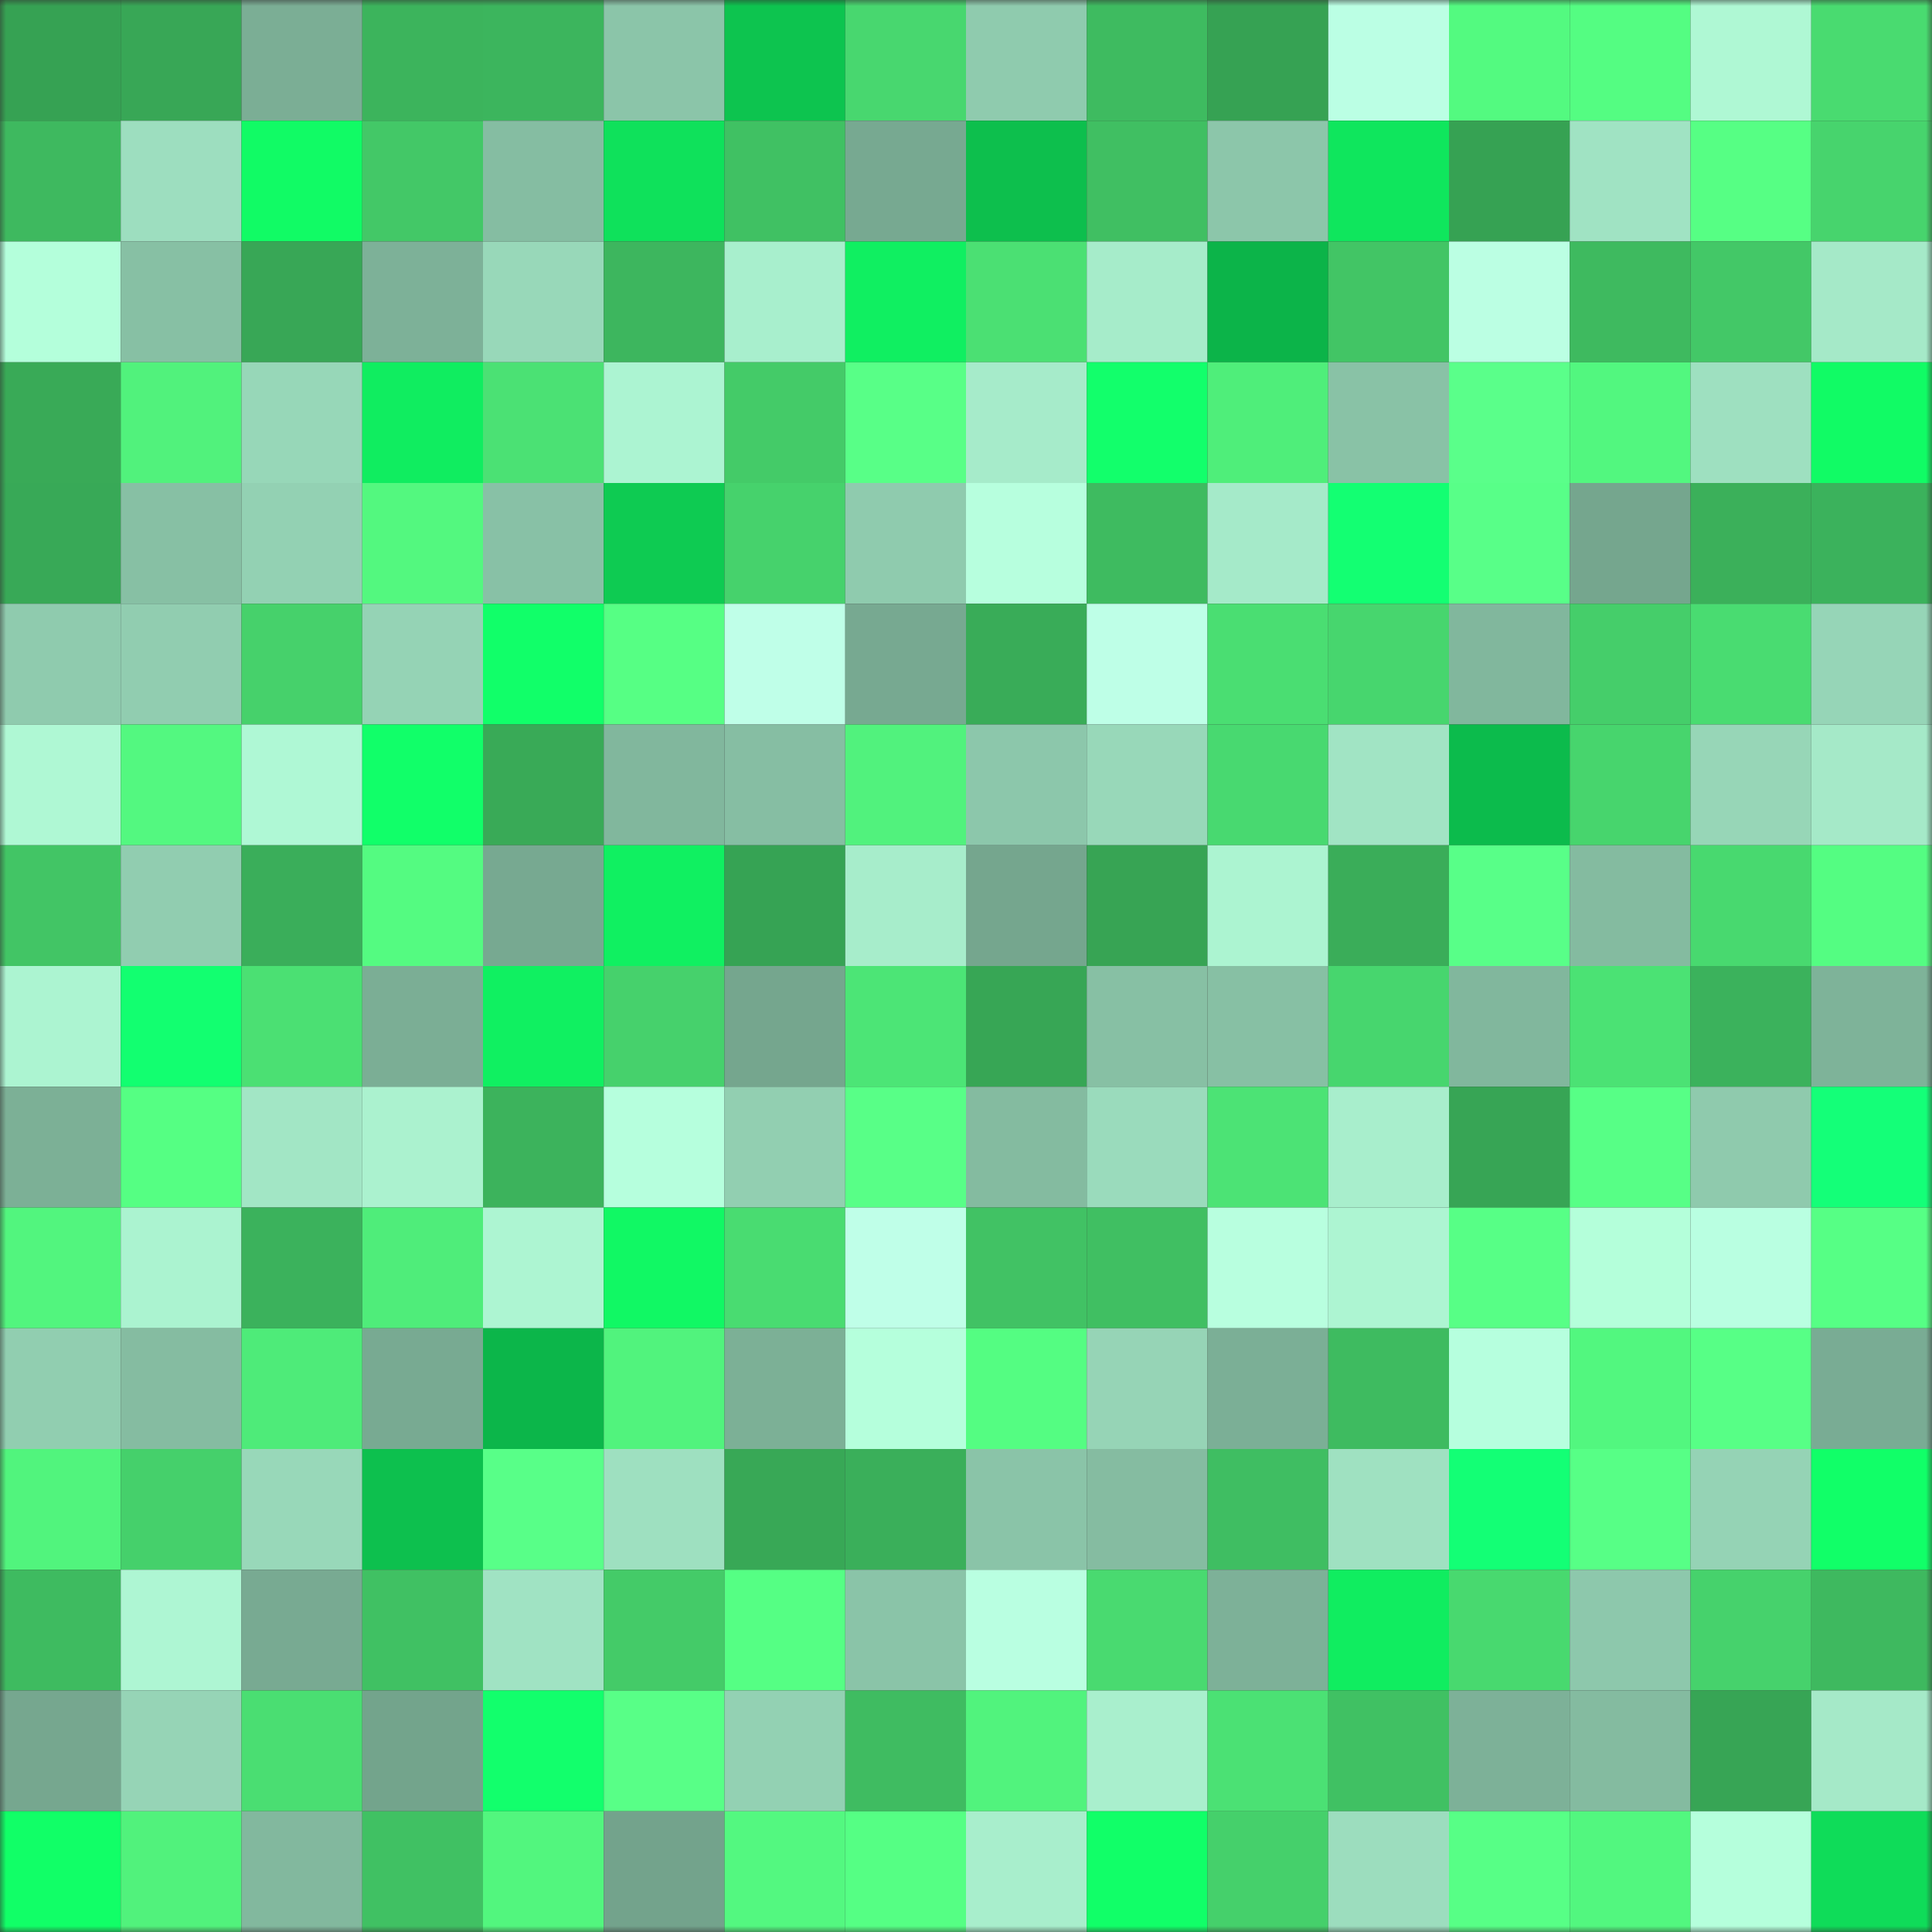 <svg viewBox="0 0 160 160" fill="none" role="img" xmlns="http://www.w3.org/2000/svg" width="240" height="240" name="lens%2Csai_rednam.lens"><rect x="0" y="0" width="160" height="160" fill="#333333" stroke="none"/><mask id="802047983" mask-type="alpha" maskUnits="userSpaceOnUse" x="0" y="0" width="160" height="160"><rect width="160" height="160" fill="#FFFFFF"></rect></mask><g mask="url(#802047983)"><rect x="0" y="0" width="10" height="10" fill="#36a253"></rect><rect x="10" y="0" width="10" height="10" fill="#38a756"></rect><rect x="20" y="0" width="10" height="10" fill="#7bae95"></rect><rect x="30" y="0" width="10" height="10" fill="#3cb45c"></rect><rect x="40" y="0" width="10" height="10" fill="#3cb55d"></rect><rect x="50" y="0" width="10" height="10" fill="#8bc5a9"></rect><rect x="60" y="0" width="10" height="10" fill="#0dc44f"></rect><rect x="70" y="0" width="10" height="10" fill="#48d76f"></rect><rect x="80" y="0" width="10" height="10" fill="#8fcbae"></rect><rect x="90" y="0" width="10" height="10" fill="#3ebb60"></rect><rect x="100" y="0" width="10" height="10" fill="#36a253"></rect><rect x="110" y="0" width="10" height="10" fill="#bbffe4"></rect><rect x="120" y="0" width="10" height="10" fill="#53fa80"></rect><rect x="130" y="0" width="10" height="10" fill="#54fd82"></rect><rect x="140" y="0" width="10" height="10" fill="#aff8d4"></rect><rect x="150" y="0" width="10" height="10" fill="#49db70"></rect><rect x="0" y="10" width="10" height="10" fill="#3eb95f"></rect><rect x="10" y="10" width="10" height="10" fill="#9ddebf"></rect><rect x="20" y="10" width="10" height="10" fill="#11fb65"></rect><rect x="30" y="10" width="10" height="10" fill="#43c867"></rect><rect x="40" y="10" width="10" height="10" fill="#85bda2"></rect><rect x="50" y="10" width="10" height="10" fill="#0fe15b"></rect><rect x="60" y="10" width="10" height="10" fill="#40c163"></rect><rect x="70" y="10" width="10" height="10" fill="#77a991"></rect><rect x="80" y="10" width="10" height="10" fill="#0dbf4d"></rect><rect x="90" y="10" width="10" height="10" fill="#40bf62"></rect><rect x="100" y="10" width="10" height="10" fill="#8cc6aa"></rect><rect x="110" y="10" width="10" height="10" fill="#0fe65d"></rect><rect x="120" y="10" width="10" height="10" fill="#36a253"></rect><rect x="130" y="10" width="10" height="10" fill="#a0e3c3"></rect><rect x="140" y="10" width="10" height="10" fill="#56ff84"></rect><rect x="150" y="10" width="10" height="10" fill="#47d46d"></rect><rect x="0" y="20" width="10" height="10" fill="#b4ffdb"></rect><rect x="10" y="20" width="10" height="10" fill="#87c0a4"></rect><rect x="20" y="20" width="10" height="10" fill="#38a756"></rect><rect x="30" y="20" width="10" height="10" fill="#7db198"></rect><rect x="40" y="20" width="10" height="10" fill="#98d8b9"></rect><rect x="50" y="20" width="10" height="10" fill="#3db65e"></rect><rect x="60" y="20" width="10" height="10" fill="#a8efcd"></rect><rect x="70" y="20" width="10" height="10" fill="#10ef61"></rect><rect x="80" y="20" width="10" height="10" fill="#4be073"></rect><rect x="90" y="20" width="10" height="10" fill="#a6ecca"></rect><rect x="100" y="20" width="10" height="10" fill="#0cb449"></rect><rect x="110" y="20" width="10" height="10" fill="#42c565"></rect><rect x="120" y="20" width="10" height="10" fill="#bbffe3"></rect><rect x="130" y="20" width="10" height="10" fill="#3eba5f"></rect><rect x="140" y="20" width="10" height="10" fill="#43c867"></rect><rect x="150" y="20" width="10" height="10" fill="#a5e9c8"></rect><rect x="0" y="30" width="10" height="10" fill="#39aa57"></rect><rect x="10" y="30" width="10" height="10" fill="#51f27c"></rect><rect x="20" y="30" width="10" height="10" fill="#97d7b8"></rect><rect x="30" y="30" width="10" height="10" fill="#10ed60"></rect><rect x="40" y="30" width="10" height="10" fill="#4be174"></rect><rect x="50" y="30" width="10" height="10" fill="#acf4d2"></rect><rect x="60" y="30" width="10" height="10" fill="#44cb68"></rect><rect x="70" y="30" width="10" height="10" fill="#58ff87"></rect><rect x="80" y="30" width="10" height="10" fill="#a6ebca"></rect><rect x="90" y="30" width="10" height="10" fill="#12ff6b"></rect><rect x="100" y="30" width="10" height="10" fill="#4fee7a"></rect><rect x="110" y="30" width="10" height="10" fill="#89c2a6"></rect><rect x="120" y="30" width="10" height="10" fill="#5aff8a"></rect><rect x="130" y="30" width="10" height="10" fill="#52f77f"></rect><rect x="140" y="30" width="10" height="10" fill="#9ee0c0"></rect><rect x="150" y="30" width="10" height="10" fill="#11fb65"></rect><rect x="0" y="40" width="10" height="10" fill="#38a957"></rect><rect x="10" y="40" width="10" height="10" fill="#87c0a4"></rect><rect x="20" y="40" width="10" height="10" fill="#93d1b3"></rect><rect x="30" y="40" width="10" height="10" fill="#53f87f"></rect><rect x="40" y="40" width="10" height="10" fill="#88c1a6"></rect><rect x="50" y="40" width="10" height="10" fill="#0ecb52"></rect><rect x="60" y="40" width="10" height="10" fill="#46d26c"></rect><rect x="70" y="40" width="10" height="10" fill="#8fcbae"></rect><rect x="80" y="40" width="10" height="10" fill="#b7ffde"></rect><rect x="90" y="40" width="10" height="10" fill="#3ebb60"></rect><rect x="100" y="40" width="10" height="10" fill="#a5eac9"></rect><rect x="110" y="40" width="10" height="10" fill="#13ff72"></rect><rect x="120" y="40" width="10" height="10" fill="#58ff88"></rect><rect x="130" y="40" width="10" height="10" fill="#75a68e"></rect><rect x="140" y="40" width="10" height="10" fill="#3bb05a"></rect><rect x="150" y="40" width="10" height="10" fill="#3bb25c"></rect><rect x="0" y="50" width="10" height="10" fill="#8fcbae"></rect><rect x="10" y="50" width="10" height="10" fill="#91cdb0"></rect><rect x="20" y="50" width="10" height="10" fill="#46d16b"></rect><rect x="30" y="50" width="10" height="10" fill="#95d3b5"></rect><rect x="40" y="50" width="10" height="10" fill="#11ff69"></rect><rect x="50" y="50" width="10" height="10" fill="#56ff84"></rect><rect x="60" y="50" width="10" height="10" fill="#bfffe8"></rect><rect x="70" y="50" width="10" height="10" fill="#77a991"></rect><rect x="80" y="50" width="10" height="10" fill="#39ac58"></rect><rect x="90" y="50" width="10" height="10" fill="#beffe7"></rect><rect x="100" y="50" width="10" height="10" fill="#4ade72"></rect><rect x="110" y="50" width="10" height="10" fill="#47d66e"></rect><rect x="120" y="50" width="10" height="10" fill="#81b79d"></rect><rect x="130" y="50" width="10" height="10" fill="#45ce6a"></rect><rect x="140" y="50" width="10" height="10" fill="#49dc71"></rect><rect x="150" y="50" width="10" height="10" fill="#96d5b7"></rect><rect x="0" y="60" width="10" height="10" fill="#aff8d4"></rect><rect x="10" y="60" width="10" height="10" fill="#53f880"></rect><rect x="20" y="60" width="10" height="10" fill="#aff8d5"></rect><rect x="30" y="60" width="10" height="10" fill="#11ff69"></rect><rect x="40" y="60" width="10" height="10" fill="#39aa57"></rect><rect x="50" y="60" width="10" height="10" fill="#81b79d"></rect><rect x="60" y="60" width="10" height="10" fill="#86bea3"></rect><rect x="70" y="60" width="10" height="10" fill="#51f27d"></rect><rect x="80" y="60" width="10" height="10" fill="#8cc7ab"></rect><rect x="90" y="60" width="10" height="10" fill="#98d8b9"></rect><rect x="100" y="60" width="10" height="10" fill="#48d970"></rect><rect x="110" y="60" width="10" height="10" fill="#a1e4c4"></rect><rect x="120" y="60" width="10" height="10" fill="#0cbb4c"></rect><rect x="130" y="60" width="10" height="10" fill="#47d56d"></rect><rect x="140" y="60" width="10" height="10" fill="#97d6b7"></rect><rect x="150" y="60" width="10" height="10" fill="#a5e9c8"></rect><rect x="0" y="70" width="10" height="10" fill="#42c565"></rect><rect x="10" y="70" width="10" height="10" fill="#91cdb0"></rect><rect x="20" y="70" width="10" height="10" fill="#3aae5a"></rect><rect x="30" y="70" width="10" height="10" fill="#54fb81"></rect><rect x="40" y="70" width="10" height="10" fill="#77a991"></rect><rect x="50" y="70" width="10" height="10" fill="#10f061"></rect><rect x="60" y="70" width="10" height="10" fill="#36a354"></rect><rect x="70" y="70" width="10" height="10" fill="#a7edcb"></rect><rect x="80" y="70" width="10" height="10" fill="#75a68e"></rect><rect x="90" y="70" width="10" height="10" fill="#37a454"></rect><rect x="100" y="70" width="10" height="10" fill="#acf4d1"></rect><rect x="110" y="70" width="10" height="10" fill="#3aad59"></rect><rect x="120" y="70" width="10" height="10" fill="#58ff88"></rect><rect x="130" y="70" width="10" height="10" fill="#84bba0"></rect><rect x="140" y="70" width="10" height="10" fill="#48d96f"></rect><rect x="150" y="70" width="10" height="10" fill="#54fd82"></rect><rect x="0" y="80" width="10" height="10" fill="#acf4d1"></rect><rect x="10" y="80" width="10" height="10" fill="#12ff70"></rect><rect x="20" y="80" width="10" height="10" fill="#4be073"></rect><rect x="30" y="80" width="10" height="10" fill="#7bae95"></rect><rect x="40" y="80" width="10" height="10" fill="#10f061"></rect><rect x="50" y="80" width="10" height="10" fill="#46d16c"></rect><rect x="60" y="80" width="10" height="10" fill="#75a68e"></rect><rect x="70" y="80" width="10" height="10" fill="#4ce576"></rect><rect x="80" y="80" width="10" height="10" fill="#37a655"></rect><rect x="90" y="80" width="10" height="10" fill="#87c0a4"></rect><rect x="100" y="80" width="10" height="10" fill="#87c0a4"></rect><rect x="110" y="80" width="10" height="10" fill="#47d66e"></rect><rect x="120" y="80" width="10" height="10" fill="#81b79d"></rect><rect x="130" y="80" width="10" height="10" fill="#4be274"></rect><rect x="140" y="80" width="10" height="10" fill="#3bb25c"></rect><rect x="150" y="80" width="10" height="10" fill="#7eb399"></rect><rect x="0" y="90" width="10" height="10" fill="#7cb096"></rect><rect x="10" y="90" width="10" height="10" fill="#55ff83"></rect><rect x="20" y="90" width="10" height="10" fill="#a2e6c5"></rect><rect x="30" y="90" width="10" height="10" fill="#abf2cf"></rect><rect x="40" y="90" width="10" height="10" fill="#3cb35c"></rect><rect x="50" y="90" width="10" height="10" fill="#b6ffdd"></rect><rect x="60" y="90" width="10" height="10" fill="#92cfb1"></rect><rect x="70" y="90" width="10" height="10" fill="#58ff87"></rect><rect x="80" y="90" width="10" height="10" fill="#84bba0"></rect><rect x="90" y="90" width="10" height="10" fill="#9adbbc"></rect><rect x="100" y="90" width="10" height="10" fill="#4ce375"></rect><rect x="110" y="90" width="10" height="10" fill="#a8eecc"></rect><rect x="120" y="90" width="10" height="10" fill="#37a555"></rect><rect x="130" y="90" width="10" height="10" fill="#57ff86"></rect><rect x="140" y="90" width="10" height="10" fill="#8fcaad"></rect><rect x="150" y="90" width="10" height="10" fill="#14ff78"></rect><rect x="0" y="100" width="10" height="10" fill="#52f57e"></rect><rect x="10" y="100" width="10" height="10" fill="#abf3d0"></rect><rect x="20" y="100" width="10" height="10" fill="#3bb25c"></rect><rect x="30" y="100" width="10" height="10" fill="#4fed7a"></rect><rect x="40" y="100" width="10" height="10" fill="#adf5d2"></rect><rect x="50" y="100" width="10" height="10" fill="#11f864"></rect><rect x="60" y="100" width="10" height="10" fill="#49dc71"></rect><rect x="70" y="100" width="10" height="10" fill="#bfffe8"></rect><rect x="80" y="100" width="10" height="10" fill="#41c264"></rect><rect x="90" y="100" width="10" height="10" fill="#40bf62"></rect><rect x="100" y="100" width="10" height="10" fill="#b8ffdf"></rect><rect x="110" y="100" width="10" height="10" fill="#adf5d2"></rect><rect x="120" y="100" width="10" height="10" fill="#57ff86"></rect><rect x="130" y="100" width="10" height="10" fill="#b4ffda"></rect><rect x="140" y="100" width="10" height="10" fill="#b9ffe1"></rect><rect x="150" y="100" width="10" height="10" fill="#56ff85"></rect><rect x="0" y="110" width="10" height="10" fill="#91ceb0"></rect><rect x="10" y="110" width="10" height="10" fill="#85bca1"></rect><rect x="20" y="110" width="10" height="10" fill="#4eeb79"></rect><rect x="30" y="110" width="10" height="10" fill="#78aa92"></rect><rect x="40" y="110" width="10" height="10" fill="#0cb64a"></rect><rect x="50" y="110" width="10" height="10" fill="#51f37d"></rect><rect x="60" y="110" width="10" height="10" fill="#7cb096"></rect><rect x="70" y="110" width="10" height="10" fill="#b5ffdc"></rect><rect x="80" y="110" width="10" height="10" fill="#54fd82"></rect><rect x="90" y="110" width="10" height="10" fill="#96d4b6"></rect><rect x="100" y="110" width="10" height="10" fill="#7baf96"></rect><rect x="110" y="110" width="10" height="10" fill="#3ebb60"></rect><rect x="120" y="110" width="10" height="10" fill="#b6ffde"></rect><rect x="130" y="110" width="10" height="10" fill="#52f77f"></rect><rect x="140" y="110" width="10" height="10" fill="#57ff86"></rect><rect x="150" y="110" width="10" height="10" fill="#79ac94"></rect><rect x="0" y="120" width="10" height="10" fill="#51f47d"></rect><rect x="10" y="120" width="10" height="10" fill="#45d06b"></rect><rect x="20" y="120" width="10" height="10" fill="#98d8b9"></rect><rect x="30" y="120" width="10" height="10" fill="#0dc04e"></rect><rect x="40" y="120" width="10" height="10" fill="#58ff88"></rect><rect x="50" y="120" width="10" height="10" fill="#9ee0c0"></rect><rect x="60" y="120" width="10" height="10" fill="#38a856"></rect><rect x="70" y="120" width="10" height="10" fill="#3aaf5a"></rect><rect x="80" y="120" width="10" height="10" fill="#8ac4a8"></rect><rect x="90" y="120" width="10" height="10" fill="#85bca1"></rect><rect x="100" y="120" width="10" height="10" fill="#3fbe62"></rect><rect x="110" y="120" width="10" height="10" fill="#9fe1c1"></rect><rect x="120" y="120" width="10" height="10" fill="#13ff75"></rect><rect x="130" y="120" width="10" height="10" fill="#57ff86"></rect><rect x="140" y="120" width="10" height="10" fill="#95d3b5"></rect><rect x="150" y="120" width="10" height="10" fill="#11ff68"></rect><rect x="0" y="130" width="10" height="10" fill="#3ebb60"></rect><rect x="10" y="130" width="10" height="10" fill="#aef6d3"></rect><rect x="20" y="130" width="10" height="10" fill="#78aa92"></rect><rect x="30" y="130" width="10" height="10" fill="#40c163"></rect><rect x="40" y="130" width="10" height="10" fill="#a0e3c3"></rect><rect x="50" y="130" width="10" height="10" fill="#44cb68"></rect><rect x="60" y="130" width="10" height="10" fill="#55ff84"></rect><rect x="70" y="130" width="10" height="10" fill="#8ac4a8"></rect><rect x="80" y="130" width="10" height="10" fill="#b9ffe1"></rect><rect x="90" y="130" width="10" height="10" fill="#49da70"></rect><rect x="100" y="130" width="10" height="10" fill="#7db198"></rect><rect x="110" y="130" width="10" height="10" fill="#10ed60"></rect><rect x="120" y="130" width="10" height="10" fill="#48d96f"></rect><rect x="130" y="130" width="10" height="10" fill="#8dc8ac"></rect><rect x="140" y="130" width="10" height="10" fill="#46d26c"></rect><rect x="150" y="130" width="10" height="10" fill="#3eb95f"></rect><rect x="0" y="140" width="10" height="10" fill="#76a78f"></rect><rect x="10" y="140" width="10" height="10" fill="#96d4b6"></rect><rect x="20" y="140" width="10" height="10" fill="#4ade72"></rect><rect x="30" y="140" width="10" height="10" fill="#73a48c"></rect><rect x="40" y="140" width="10" height="10" fill="#12ff6c"></rect><rect x="50" y="140" width="10" height="10" fill="#58ff87"></rect><rect x="60" y="140" width="10" height="10" fill="#93d1b3"></rect><rect x="70" y="140" width="10" height="10" fill="#3fbc61"></rect><rect x="80" y="140" width="10" height="10" fill="#51f37d"></rect><rect x="90" y="140" width="10" height="10" fill="#a9efcd"></rect><rect x="100" y="140" width="10" height="10" fill="#4be174"></rect><rect x="110" y="140" width="10" height="10" fill="#40c163"></rect><rect x="120" y="140" width="10" height="10" fill="#7db198"></rect><rect x="130" y="140" width="10" height="10" fill="#84bba0"></rect><rect x="140" y="140" width="10" height="10" fill="#37a555"></rect><rect x="150" y="140" width="10" height="10" fill="#a5e9c8"></rect><rect x="0" y="150" width="10" height="10" fill="#11ff67"></rect><rect x="10" y="150" width="10" height="10" fill="#51f27c"></rect><rect x="20" y="150" width="10" height="10" fill="#82b89e"></rect><rect x="30" y="150" width="10" height="10" fill="#40c163"></rect><rect x="40" y="150" width="10" height="10" fill="#52f67e"></rect><rect x="50" y="150" width="10" height="10" fill="#73a38c"></rect><rect x="60" y="150" width="10" height="10" fill="#53f880"></rect><rect x="70" y="150" width="10" height="10" fill="#55ff84"></rect><rect x="80" y="150" width="10" height="10" fill="#a8eecc"></rect><rect x="90" y="150" width="10" height="10" fill="#11ff68"></rect><rect x="100" y="150" width="10" height="10" fill="#45d06b"></rect><rect x="110" y="150" width="10" height="10" fill="#9cddbe"></rect><rect x="120" y="150" width="10" height="10" fill="#57ff86"></rect><rect x="130" y="150" width="10" height="10" fill="#52f77f"></rect><rect x="140" y="150" width="10" height="10" fill="#b5ffdc"></rect><rect x="150" y="150" width="10" height="10" fill="#0fdc59"></rect></g></svg>